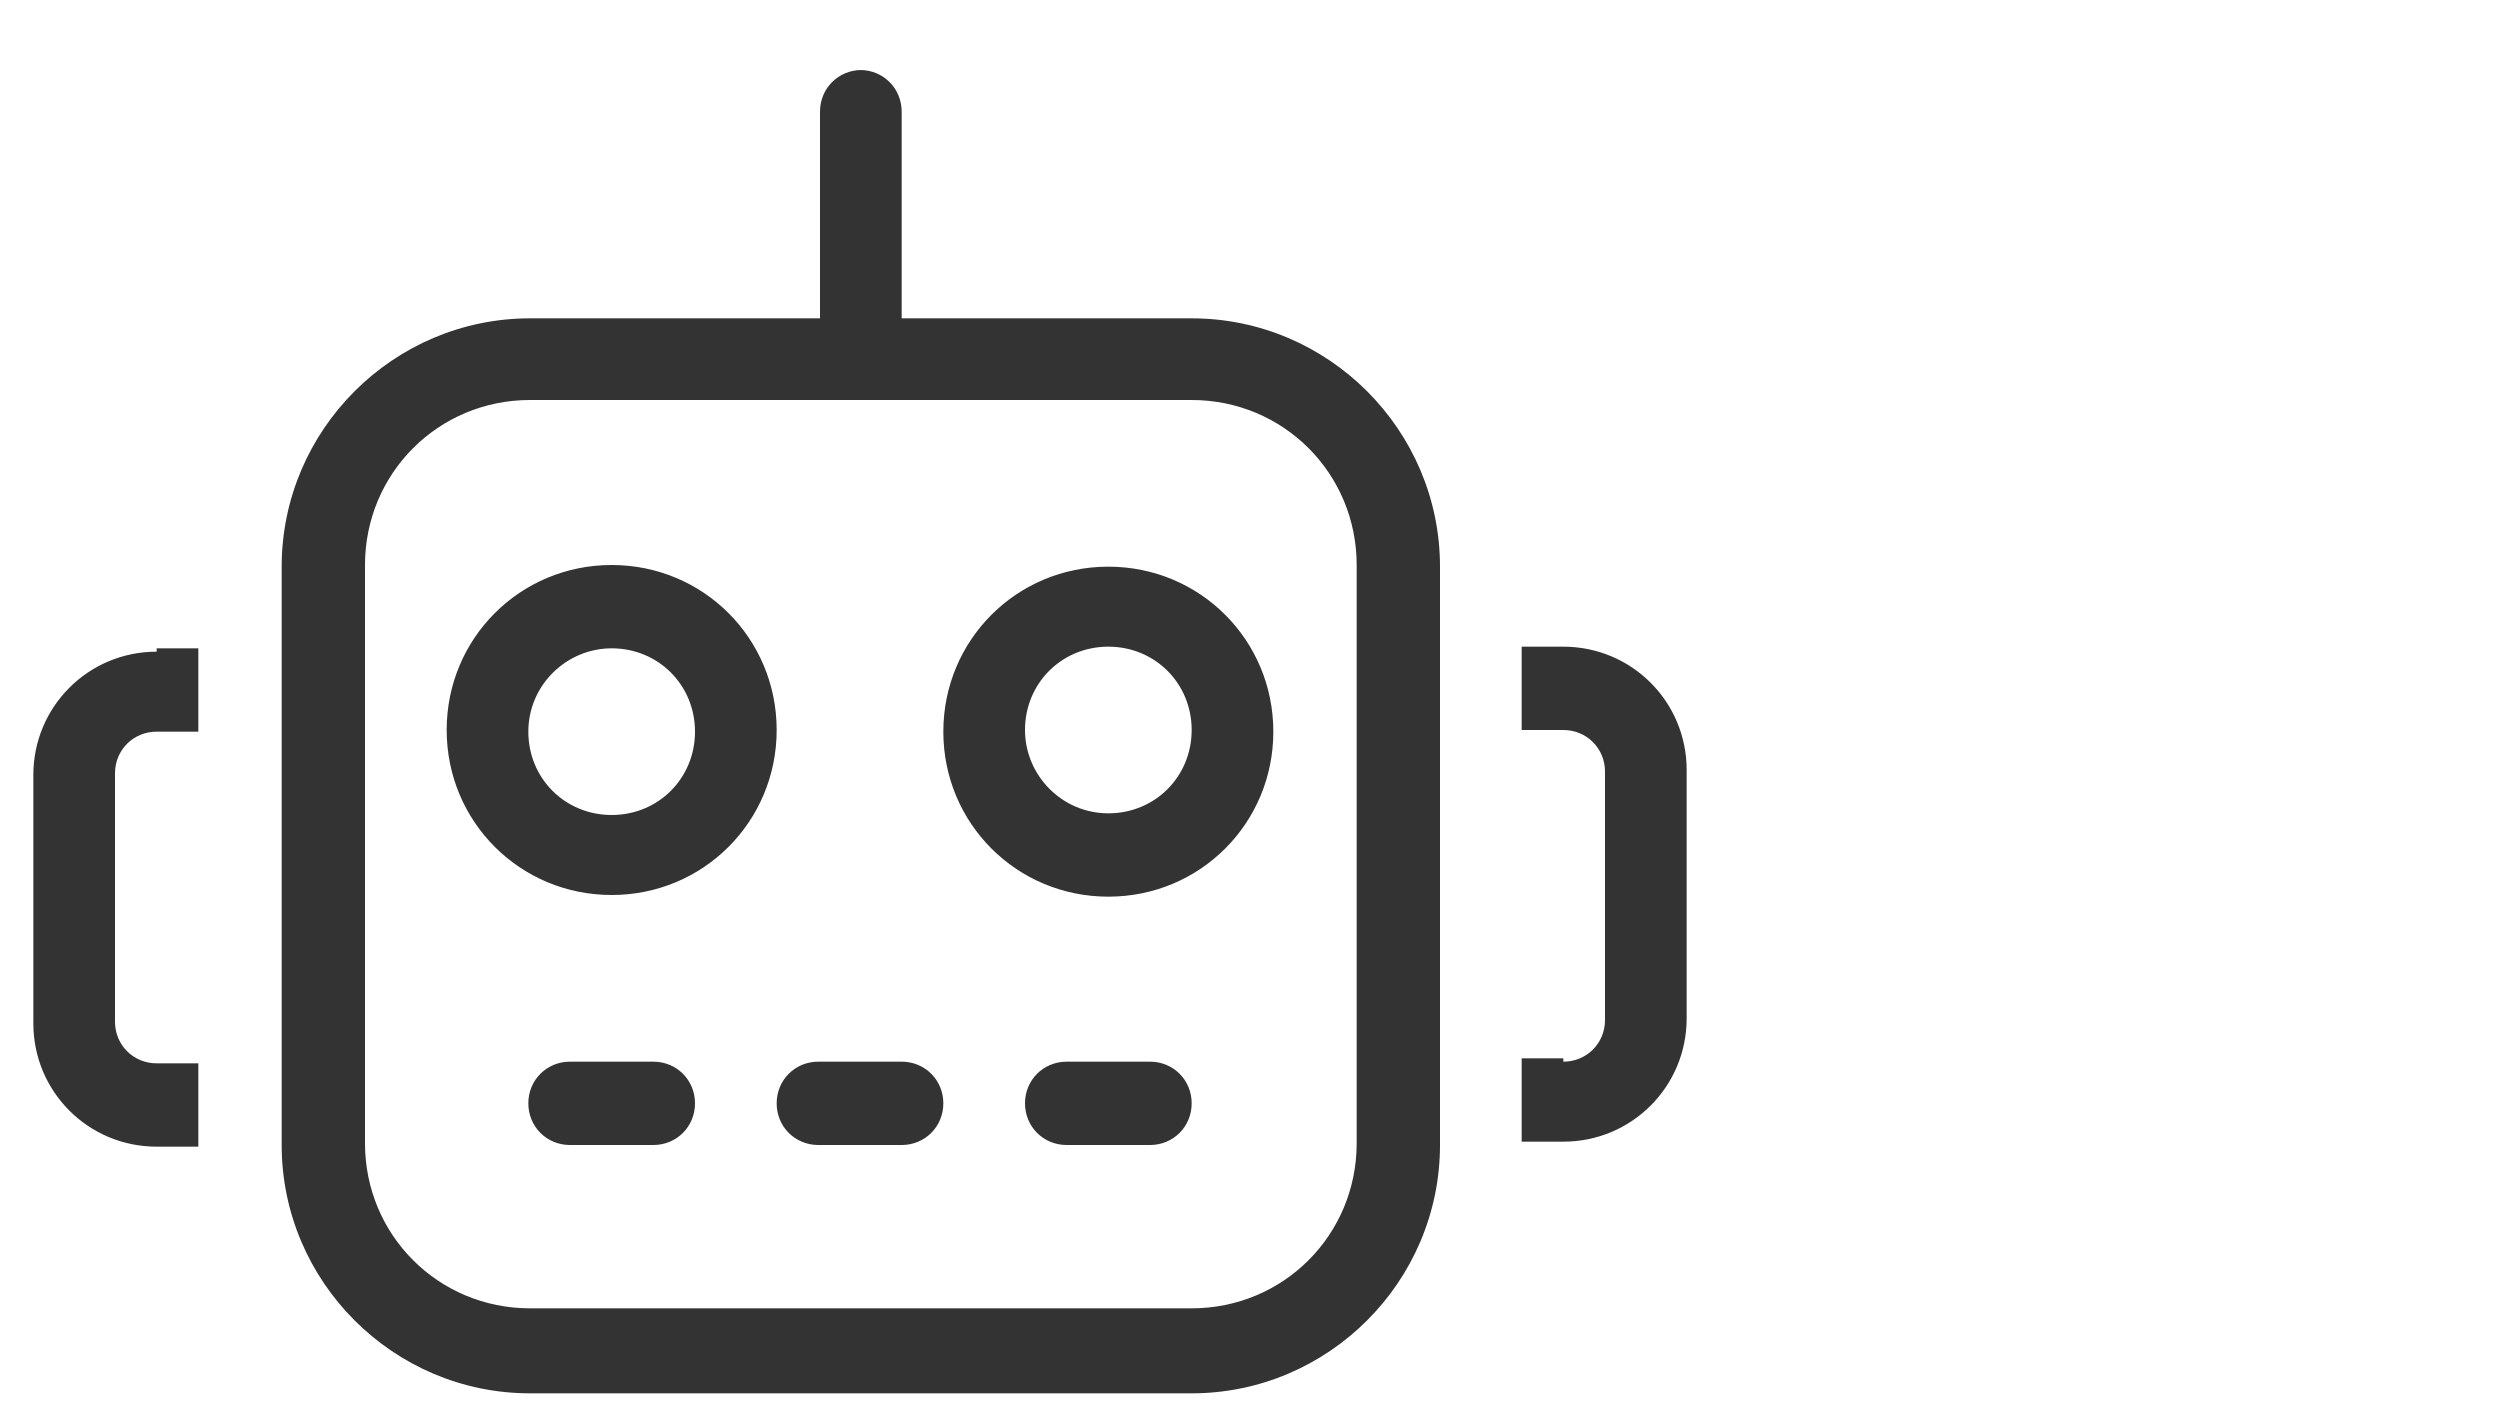 <?xml version="1.0" encoding="UTF-8"?>
<svg xmlns="http://www.w3.org/2000/svg" version="1.1" viewBox="0 0 150 85">
  <defs>
    <style>
      .cls-1 {
        fill: #333;
      }
    </style>
  </defs>
  <g>
    <g id="Ebene_1">
      <g id="Ebene_1-2" data-name="Ebene_1">
        <path class="cls-1" d="M51.6,4.2c1.4,0,2.5,1.1,2.5,2.5v12.4h17.4c8.2,0,14.9,6.7,14.9,14.9v34.7c0,8.2-6.7,14.9-14.9,14.9H31.8c-8.2,0-14.9-6.7-14.9-14.9v-34.7c0-8.2,6.7-14.9,14.9-14.9h17.4V6.7c0-1.4,1.1-2.5,2.5-2.5h0ZM31.8,24c-5.5,0-9.9,4.4-9.9,9.9v34.7c0,5.5,4.4,9.9,9.9,9.9h39.7c5.5,0,9.9-4.4,9.9-9.9v-34.7c0-5.5-4.4-9.9-9.9-9.9,0,0-39.7,0-39.7,0ZM34.2,63.7h5c1.4,0,2.5,1.1,2.5,2.5s-1.1,2.5-2.5,2.5h-5c-1.4,0-2.5-1.1-2.5-2.5s1.1-2.5,2.5-2.5ZM49.1,63.7h5c1.4,0,2.5,1.1,2.5,2.5s-1.1,2.5-2.5,2.5h-5c-1.4,0-2.5-1.1-2.5-2.5s1.1-2.5,2.5-2.5ZM64,63.7h5c1.4,0,2.5,1.1,2.5,2.5s-1.1,2.5-2.5,2.5h-5c-1.4,0-2.5-1.1-2.5-2.5s1.1-2.5,2.5-2.5ZM36.7,38.9c-2.7,0-5,2.2-5,5s2.2,5,5,5,5-2.2,5-5-2.2-5-5-5ZM46.6,43.8c0,5.5-4.4,9.9-9.9,9.9s-9.9-4.4-9.9-9.9,4.4-9.9,9.9-9.9,9.9,4.4,9.9,9.9ZM61.5,43.8c0,2.7,2.2,5,5,5s5-2.2,5-5-2.2-5-5-5-5,2.2-5,5ZM66.5,53.8c-5.5,0-9.9-4.4-9.9-9.9s4.4-9.9,9.9-9.9,9.9,4.4,9.9,9.9-4.4,9.9-9.9,9.9ZM9.4,38.9h2.5v5h-2.5c-1.4,0-2.5,1.1-2.5,2.5v14.9c0,1.4,1.1,2.5,2.5,2.5h2.5v5h-2.5c-4.1,0-7.4-3.3-7.4-7.4v-14.9c0-4.1,3.3-7.4,7.4-7.4v-.2ZM93.8,63.7c1.4,0,2.5-1.1,2.5-2.5v-14.9c0-1.4-1.1-2.5-2.5-2.5h-2.5v-5h2.5c4.1,0,7.4,3.3,7.4,7.4v14.9c0,4.1-3.3,7.4-7.4,7.4h-2.5v-5h2.5v.2Z"></path>
      </g>
    </g>
  </g>
</svg>
